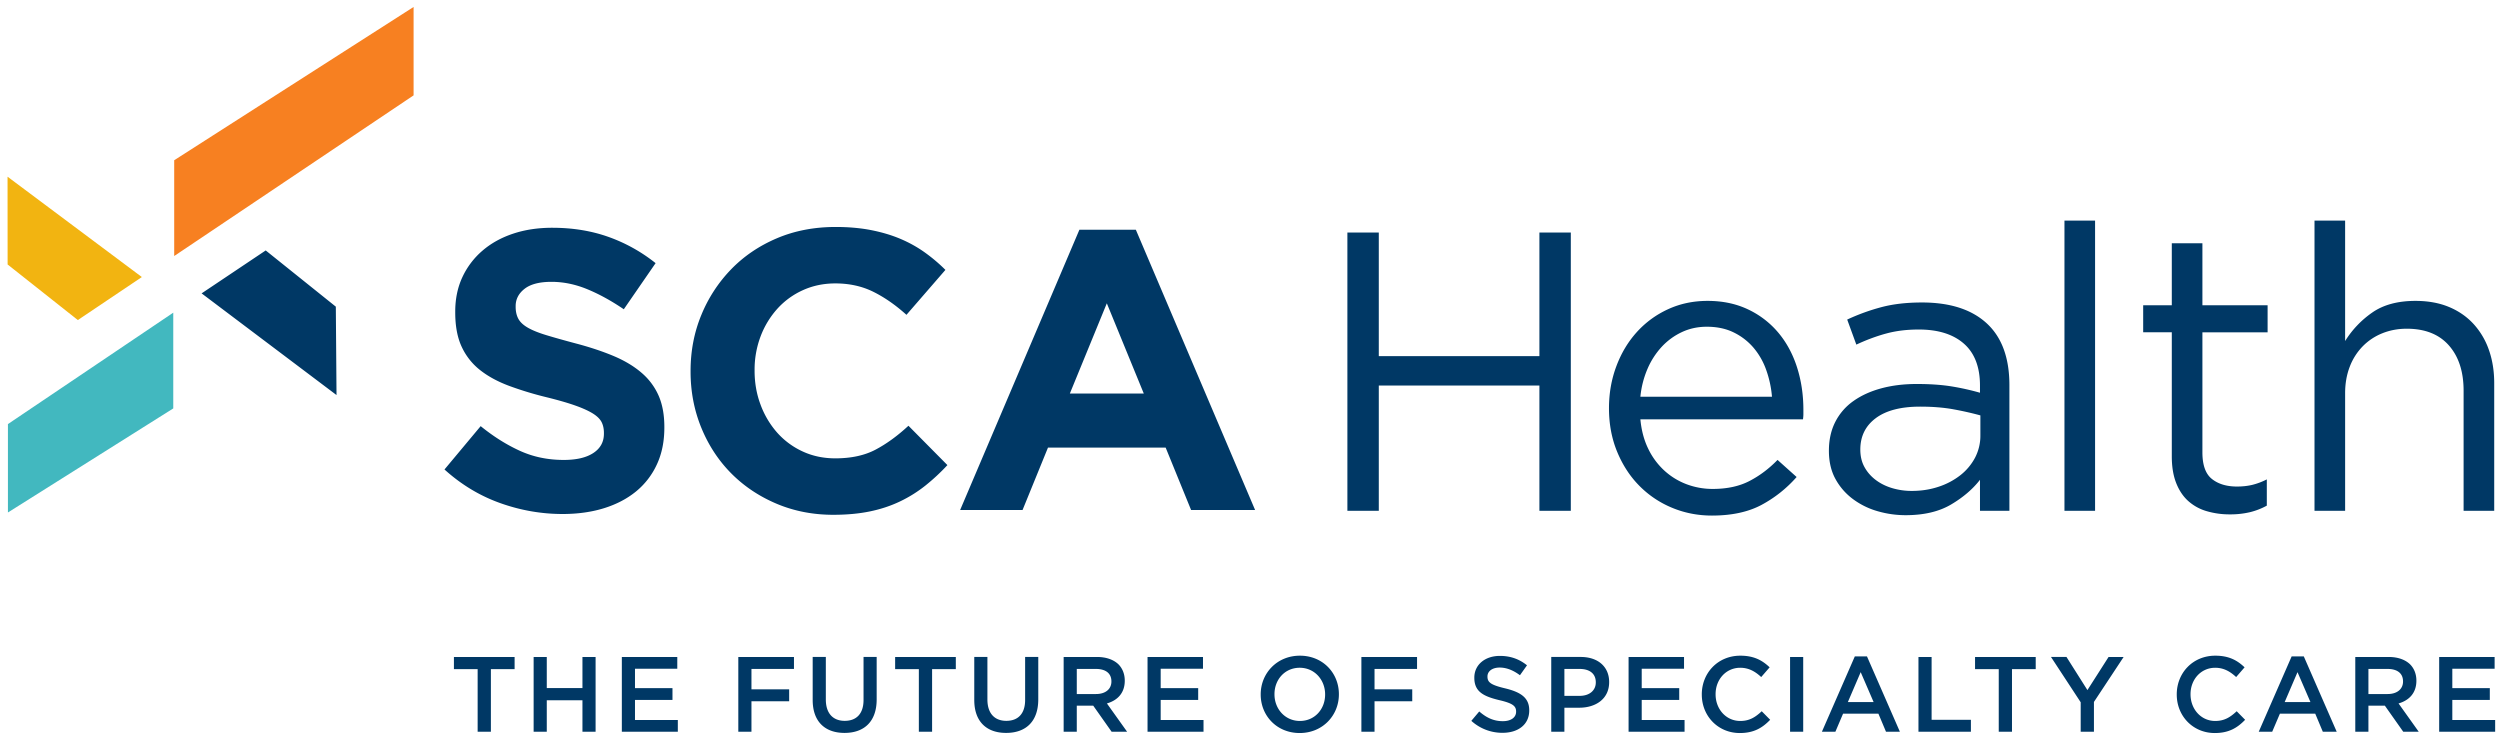 <svg xmlns="http://www.w3.org/2000/svg" width="245" height="72" fill="none" viewBox="0 0 245 72"><g clip-path="url(#clip0_1674_6100)"><path fill="#F78021" d="M17.071 25.089v-9.385L40.532.682v8.663L17.072 25.09Z"/><path fill="#F2B411" d="M13.902 27.151.74 17.317l.006 8.603 6.882 5.446 6.273-4.215Z"/><path fill="#42B8BF" d="M16.98 30.64v9.385L.777 50.223V41.56l16.205-10.92Z"/><path fill="#003865" d="m19.758 28.751 13.221 9.964-.068-8.662-6.871-5.51-6.282 4.208ZM64.37 45.522a7.4 7.4 0 0 1-2.051 2.65c-.878.714-1.925 1.26-3.141 1.636-1.217.376-2.566.564-4.046.564-2.078 0-4.117-.357-6.117-1.071s-3.818-1.812-5.455-3.292l3.546-4.247c1.247 1.013 2.526 1.818 3.838 2.416 1.31.598 2.746.896 4.305.896 1.247 0 2.214-.227 2.902-.682.688-.454 1.033-1.085 1.033-1.89v-.077c0-.39-.072-.734-.215-1.033-.144-.298-.417-.578-.82-.838-.404-.26-.964-.519-1.68-.779-.717-.26-1.647-.532-2.793-.818a34.03 34.03 0 0 1-3.75-1.13c-1.12-.415-2.071-.928-2.852-1.539a6.22 6.22 0 0 1-1.817-2.279c-.43-.909-.644-2.039-.644-3.39v-.078c0-1.246.232-2.37.696-3.37a7.675 7.675 0 0 1 1.955-2.59c.839-.727 1.84-1.286 3.005-1.676 1.163-.39 2.447-.584 3.85-.584 2 0 3.838.299 5.513.896a16.005 16.005 0 0 1 4.617 2.571l-3.117 4.52c-1.221-.831-2.416-1.487-3.584-1.968-1.17-.48-2.338-.72-3.507-.72-1.17 0-2.045.227-2.63.681-.584.455-.877 1.02-.877 1.695v.078c0 .442.085.825.254 1.15.17.325.475.617.918.876.443.26 1.049.506 1.817.74.768.234 1.738.507 2.91.819 1.38.364 2.61.773 3.692 1.227 1.08.454 1.992 1 2.734 1.636a6.246 6.246 0 0 1 1.68 2.24c.377.858.567 1.884.567 3.078v.078c0 1.351-.246 2.552-.736 3.604ZM90.664 47.606a12.976 12.976 0 0 1-2.474 1.54c-.896.428-1.877.753-2.941.973-1.066.22-2.26.331-3.585.331-2 0-3.857-.364-5.571-1.09-1.714-.728-3.195-1.721-4.442-2.981-1.246-1.26-2.22-2.747-2.922-4.461-.701-1.714-1.052-3.545-1.052-5.494v-.078c0-1.947.35-3.772 1.052-5.473a14.075 14.075 0 0 1 2.922-4.48c1.247-1.287 2.74-2.3 4.48-3.04 1.74-.74 3.663-1.11 5.767-1.11 1.272 0 2.435.104 3.487.311 1.052.209 2.006.494 2.864.858.857.364 1.649.805 2.376 1.324.727.52 1.403 1.091 2.026 1.714l-3.818 4.403c-1.065-.96-2.15-1.714-3.253-2.26-1.105-.546-2.345-.818-3.721-.818-1.143 0-2.201.221-3.175.662a7.523 7.523 0 0 0-2.513 1.831 8.54 8.54 0 0 0-1.637 2.708 9.2 9.2 0 0 0-.584 3.292v.078c0 1.17.195 2.274.584 3.312a8.672 8.672 0 0 0 1.617 2.727 7.525 7.525 0 0 0 2.494 1.851c.974.455 2.045.682 3.214.682 1.558 0 2.876-.286 3.954-.857 1.078-.571 2.15-1.35 3.215-2.338l3.818 3.857a19.772 19.772 0 0 1-2.182 2.026ZM116.728 49.983l-2.493-6.117h-11.533l-2.493 6.117h-6.117l11.688-27.467h5.533l11.688 27.467h-6.273Zm-8.259-20.26-3.624 8.844h7.247l-3.623-8.844ZM135.122 37.785v12.273h-3.078V22.786h3.078v12.117h15.74V22.786h3.078v27.272h-3.078V37.785h-15.74ZM161.537 44a7.004 7.004 0 0 0 1.597 2.143 6.738 6.738 0 0 0 2.182 1.324 7.214 7.214 0 0 0 2.533.448c1.402 0 2.603-.259 3.603-.779 1-.519 1.915-1.208 2.747-2.065l1.87 1.676a12.312 12.312 0 0 1-3.467 2.747c-1.299.687-2.909 1.032-4.831 1.032-1.377 0-2.676-.253-3.896-.76a9.684 9.684 0 0 1-3.204-2.143c-.916-.921-1.643-2.032-2.182-3.33-.54-1.3-.809-2.728-.809-4.286 0-1.455.24-2.825.72-4.11.481-1.287 1.15-2.403 2.007-3.351a9.365 9.365 0 0 1 3.058-2.24c1.182-.546 2.474-.819 3.877-.819 1.48 0 2.805.28 3.974.838a8.716 8.716 0 0 1 2.961 2.279c.805.961 1.415 2.091 1.831 3.39.415 1.298.624 2.688.624 4.169v.428c0 .156-.014.325-.04.506h-15.935c.104 1.091.364 2.06.78 2.903Zm12.117-5.124a10.357 10.357 0 0 0-.562-2.61 6.945 6.945 0 0 0-1.239-2.181 6 6 0 0 0-1.937-1.5c-.762-.377-1.646-.565-2.652-.565-.878 0-1.692.175-2.44.526a6.355 6.355 0 0 0-1.975 1.441 7.571 7.571 0 0 0-1.394 2.162 9.15 9.15 0 0 0-.697 2.728h12.896ZM184.785 32.701c-.974.273-1.929.63-2.864 1.072l-.896-2.455a20.058 20.058 0 0 1 3.389-1.227c1.143-.299 2.456-.448 3.936-.448 2.753 0 4.87.682 6.35 2.045 1.481 1.364 2.221 3.384 2.221 6.059v12.311h-2.883V47.02c-.701.91-1.643 1.714-2.824 2.416-1.183.701-2.669 1.052-4.462 1.052-.935 0-1.85-.13-2.746-.39a7.48 7.48 0 0 1-2.416-1.188 6.063 6.063 0 0 1-1.714-1.968c-.429-.779-.643-1.7-.643-2.766 0-1.065.207-2.006.623-2.825a5.586 5.586 0 0 1 1.773-2.045c.766-.546 1.675-.96 2.727-1.247 1.052-.285 2.215-.428 3.487-.428 1.299 0 2.429.078 3.39.233a24.61 24.61 0 0 1 2.805.624v-.702c0-1.817-.526-3.188-1.578-4.11-1.051-.922-2.526-1.383-4.421-1.383-1.196 0-2.28.136-3.254.41Zm-.96 8.28c-1.01.753-1.514 1.779-1.514 3.077 0 .65.135 1.222.408 1.715.271.493.64.915 1.106 1.266.466.35 1.003.617 1.612.798a6.659 6.659 0 0 0 1.922.273c.932 0 1.805-.136 2.621-.409a6.963 6.963 0 0 0 2.136-1.13 5.36 5.36 0 0 0 1.437-1.714 4.65 4.65 0 0 0 .524-2.201v-1.948a31.76 31.76 0 0 0-2.582-.585c-.971-.181-2.078-.273-3.321-.273-1.889 0-3.339.377-4.349 1.13ZM202.317 50.058v-28.44h3v28.44h-3ZM215.836 44.331c0 1.247.311 2.117.935 2.61.623.494 1.441.74 2.454.74.52 0 1.007-.051 1.461-.155a6.605 6.605 0 0 0 1.462-.546v2.572c-.521.286-1.072.5-1.657.643a8.326 8.326 0 0 1-1.967.214 7.905 7.905 0 0 1-2.259-.312 4.642 4.642 0 0 1-1.813-.993c-.506-.454-.902-1.045-1.188-1.773-.286-.727-.428-1.598-.428-2.61V32.565h-2.805v-2.65h2.805v-6.077h3v6.078h6.389v2.65h-6.389V44.33ZM229.822 50.058h-3v-28.44h3v11.804a9.493 9.493 0 0 1 2.649-2.786c1.091-.765 2.507-1.149 4.247-1.149 1.221 0 2.305.195 3.254.584.948.39 1.753.942 2.415 1.656a7.313 7.313 0 0 1 1.52 2.552c.35.988.526 2.078.526 3.273v12.506h-3V38.292c0-1.87-.481-3.35-1.442-4.441-.961-1.091-2.337-1.637-4.13-1.637-.857 0-1.655.15-2.396.448a5.587 5.587 0 0 0-1.928 1.286 5.814 5.814 0 0 0-1.267 2.006c-.298.78-.448 1.637-.448 2.572v11.532ZM46.809 65.576h-2.325v-1.193h5.947v1.194h-2.324v6.135h-1.298v-6.136ZM52.296 64.383h1.288v3.046h3.496v-3.046h1.288v7.328H57.08v-3.088h-3.496v3.088h-1.288v-7.328ZM60.94 64.383h5.434v1.151h-4.145v1.906h3.674v1.151h-3.674v1.969h4.198v1.151H60.94v-7.328ZM72.355 64.383h5.454v1.173h-4.166v1.999h3.695v1.172h-3.695v2.984h-1.288v-7.328ZM79.643 68.602v-4.22h1.288v4.168c0 1.36.702 2.093 1.853 2.093 1.141 0 1.843-.691 1.843-2.041v-4.22h1.287v4.157c0 2.188-1.236 3.287-3.151 3.287-1.905 0-3.12-1.1-3.12-3.224ZM90.047 65.576h-2.324v-1.193h5.947v1.194h-2.325v6.135h-1.298v-6.136ZM95.478 68.602v-4.22h1.288v4.168c0 1.36.702 2.093 1.854 2.093 1.141 0 1.842-.691 1.842-2.041v-4.22h1.288v4.157c0 2.188-1.236 3.287-3.152 3.287-1.905 0-3.12-1.1-3.12-3.224ZM104.238 64.383h3.267c.92 0 1.643.272 2.114.732.387.398.608.943.608 1.582v.02c0 1.205-.723 1.927-1.749 2.22l1.979 2.774h-1.518l-1.801-2.554h-1.613v2.554h-1.287v-7.328Zm3.172 3.632c.922 0 1.508-.48 1.508-1.224v-.02c0-.787-.565-1.216-1.518-1.216h-1.875v2.46h1.885ZM112.459 64.383h5.434v1.151h-4.146v1.906h3.675v1.151h-3.675v1.969h4.198v1.151h-5.486v-7.328ZM123.549 68.068v-.021c0-2.062 1.592-3.79 3.842-3.79s3.821 1.707 3.821 3.77v.02c0 2.063-1.591 3.79-3.842 3.79-2.25 0-3.821-1.707-3.821-3.769Zm6.313 0v-.021c0-1.424-1.037-2.606-2.492-2.606s-2.471 1.162-2.471 2.585v.021c0 1.424 1.036 2.607 2.492 2.607 1.455 0 2.471-1.162 2.471-2.586ZM133.416 64.383h5.455v1.173h-4.167v1.999h3.696v1.172h-3.696v2.984h-1.288v-7.328ZM144.191 70.643l.775-.92c.701.606 1.402.952 2.314.952.795 0 1.298-.367 1.298-.922v-.02c0-.524-.293-.807-1.654-1.121-1.561-.377-2.44-.837-2.44-2.188v-.02c0-1.257 1.047-2.126 2.503-2.126 1.067 0 1.915.325 2.659.921l-.691.974c-.66-.492-1.319-.753-1.989-.753-.754 0-1.194.387-1.194.868v.02c0 .566.335.818 1.738 1.152 1.55.378 2.356.932 2.356 2.148v.02c0 1.371-1.079 2.188-2.618 2.188a4.514 4.514 0 0 1-3.057-1.173ZM152.022 64.382h2.89c1.706 0 2.785.975 2.785 2.45v.022c0 1.643-1.319 2.502-2.931 2.502h-1.456v2.355h-1.288v-7.329Zm2.786 3.812c.973 0 1.58-.544 1.58-1.31v-.02c0-.858-.617-1.308-1.58-1.308h-1.498v2.638h1.498ZM159.601 64.383h5.434v1.151h-4.147v1.906h3.676v1.151h-3.676v1.969h4.199v1.151h-5.486v-7.328ZM166.776 68.068v-.021c0-2.083 1.56-3.79 3.779-3.79 1.351 0 2.168.472 2.869 1.141l-.827.953c-.586-.544-1.215-.91-2.052-.91-1.403 0-2.418 1.15-2.418 2.585v.02c0 1.436 1.015 2.608 2.418 2.608.9 0 1.476-.366 2.104-.953l.827.838c-.764.795-1.602 1.298-2.973 1.298-2.136 0-3.727-1.664-3.727-3.769ZM176.714 64.383h-1.287v7.328h1.287v-7.328ZM181.771 64.33h1.194l3.225 7.382h-1.361l-.744-1.77h-3.465l-.753 1.77h-1.321l3.225-7.381Zm1.843 4.471-1.266-2.931-1.257 2.931h2.523ZM188.009 64.383h1.288v6.156h3.852v1.172h-5.14v-7.328ZM195.877 65.576h-2.323v-1.193h5.946v1.194h-2.325v6.135h-1.298v-6.136ZM203.908 68.822l-2.911-4.44h1.518l2.052 3.247 2.073-3.246h1.476l-2.91 4.407v2.921h-1.298v-2.89ZM213.322 68.068v-.021c0-2.083 1.559-3.79 3.779-3.79 1.351 0 2.168.472 2.868 1.141l-.827.953c-.585-.544-1.214-.91-2.051-.91-1.403 0-2.419 1.15-2.419 2.585v.02c0 1.436 1.016 2.608 2.419 2.608.9 0 1.476-.366 2.104-.953l.827.838c-.764.795-1.602 1.298-2.973 1.298-2.136 0-3.727-1.664-3.727-3.769ZM224.58 64.33h1.194l3.224 7.382h-1.361l-.743-1.77h-3.465l-.755 1.77h-1.319l3.225-7.381Zm1.843 4.471-1.267-2.931L223.9 68.8h2.523ZM230.818 64.383h3.265c.923 0 1.645.272 2.115.732.388.398.608.943.608 1.582v.02c0 1.205-.723 1.927-1.748 2.22l1.978 2.774h-1.517l-1.802-2.554h-1.612v2.554h-1.287v-7.328Zm3.172 3.632c.921 0 1.507-.48 1.507-1.224v-.02c0-.787-.564-1.216-1.518-1.216h-1.874v2.46h1.885ZM239.039 64.383h5.434v1.151h-4.146v1.906h3.675v1.151h-3.675v1.969h4.198v1.151h-5.486v-7.328Z"/></g><defs><clipPath id="clip0_1674_6100"><path fill="#fff" d="M0 0h244.8v72H0z"/></clipPath></defs></svg>